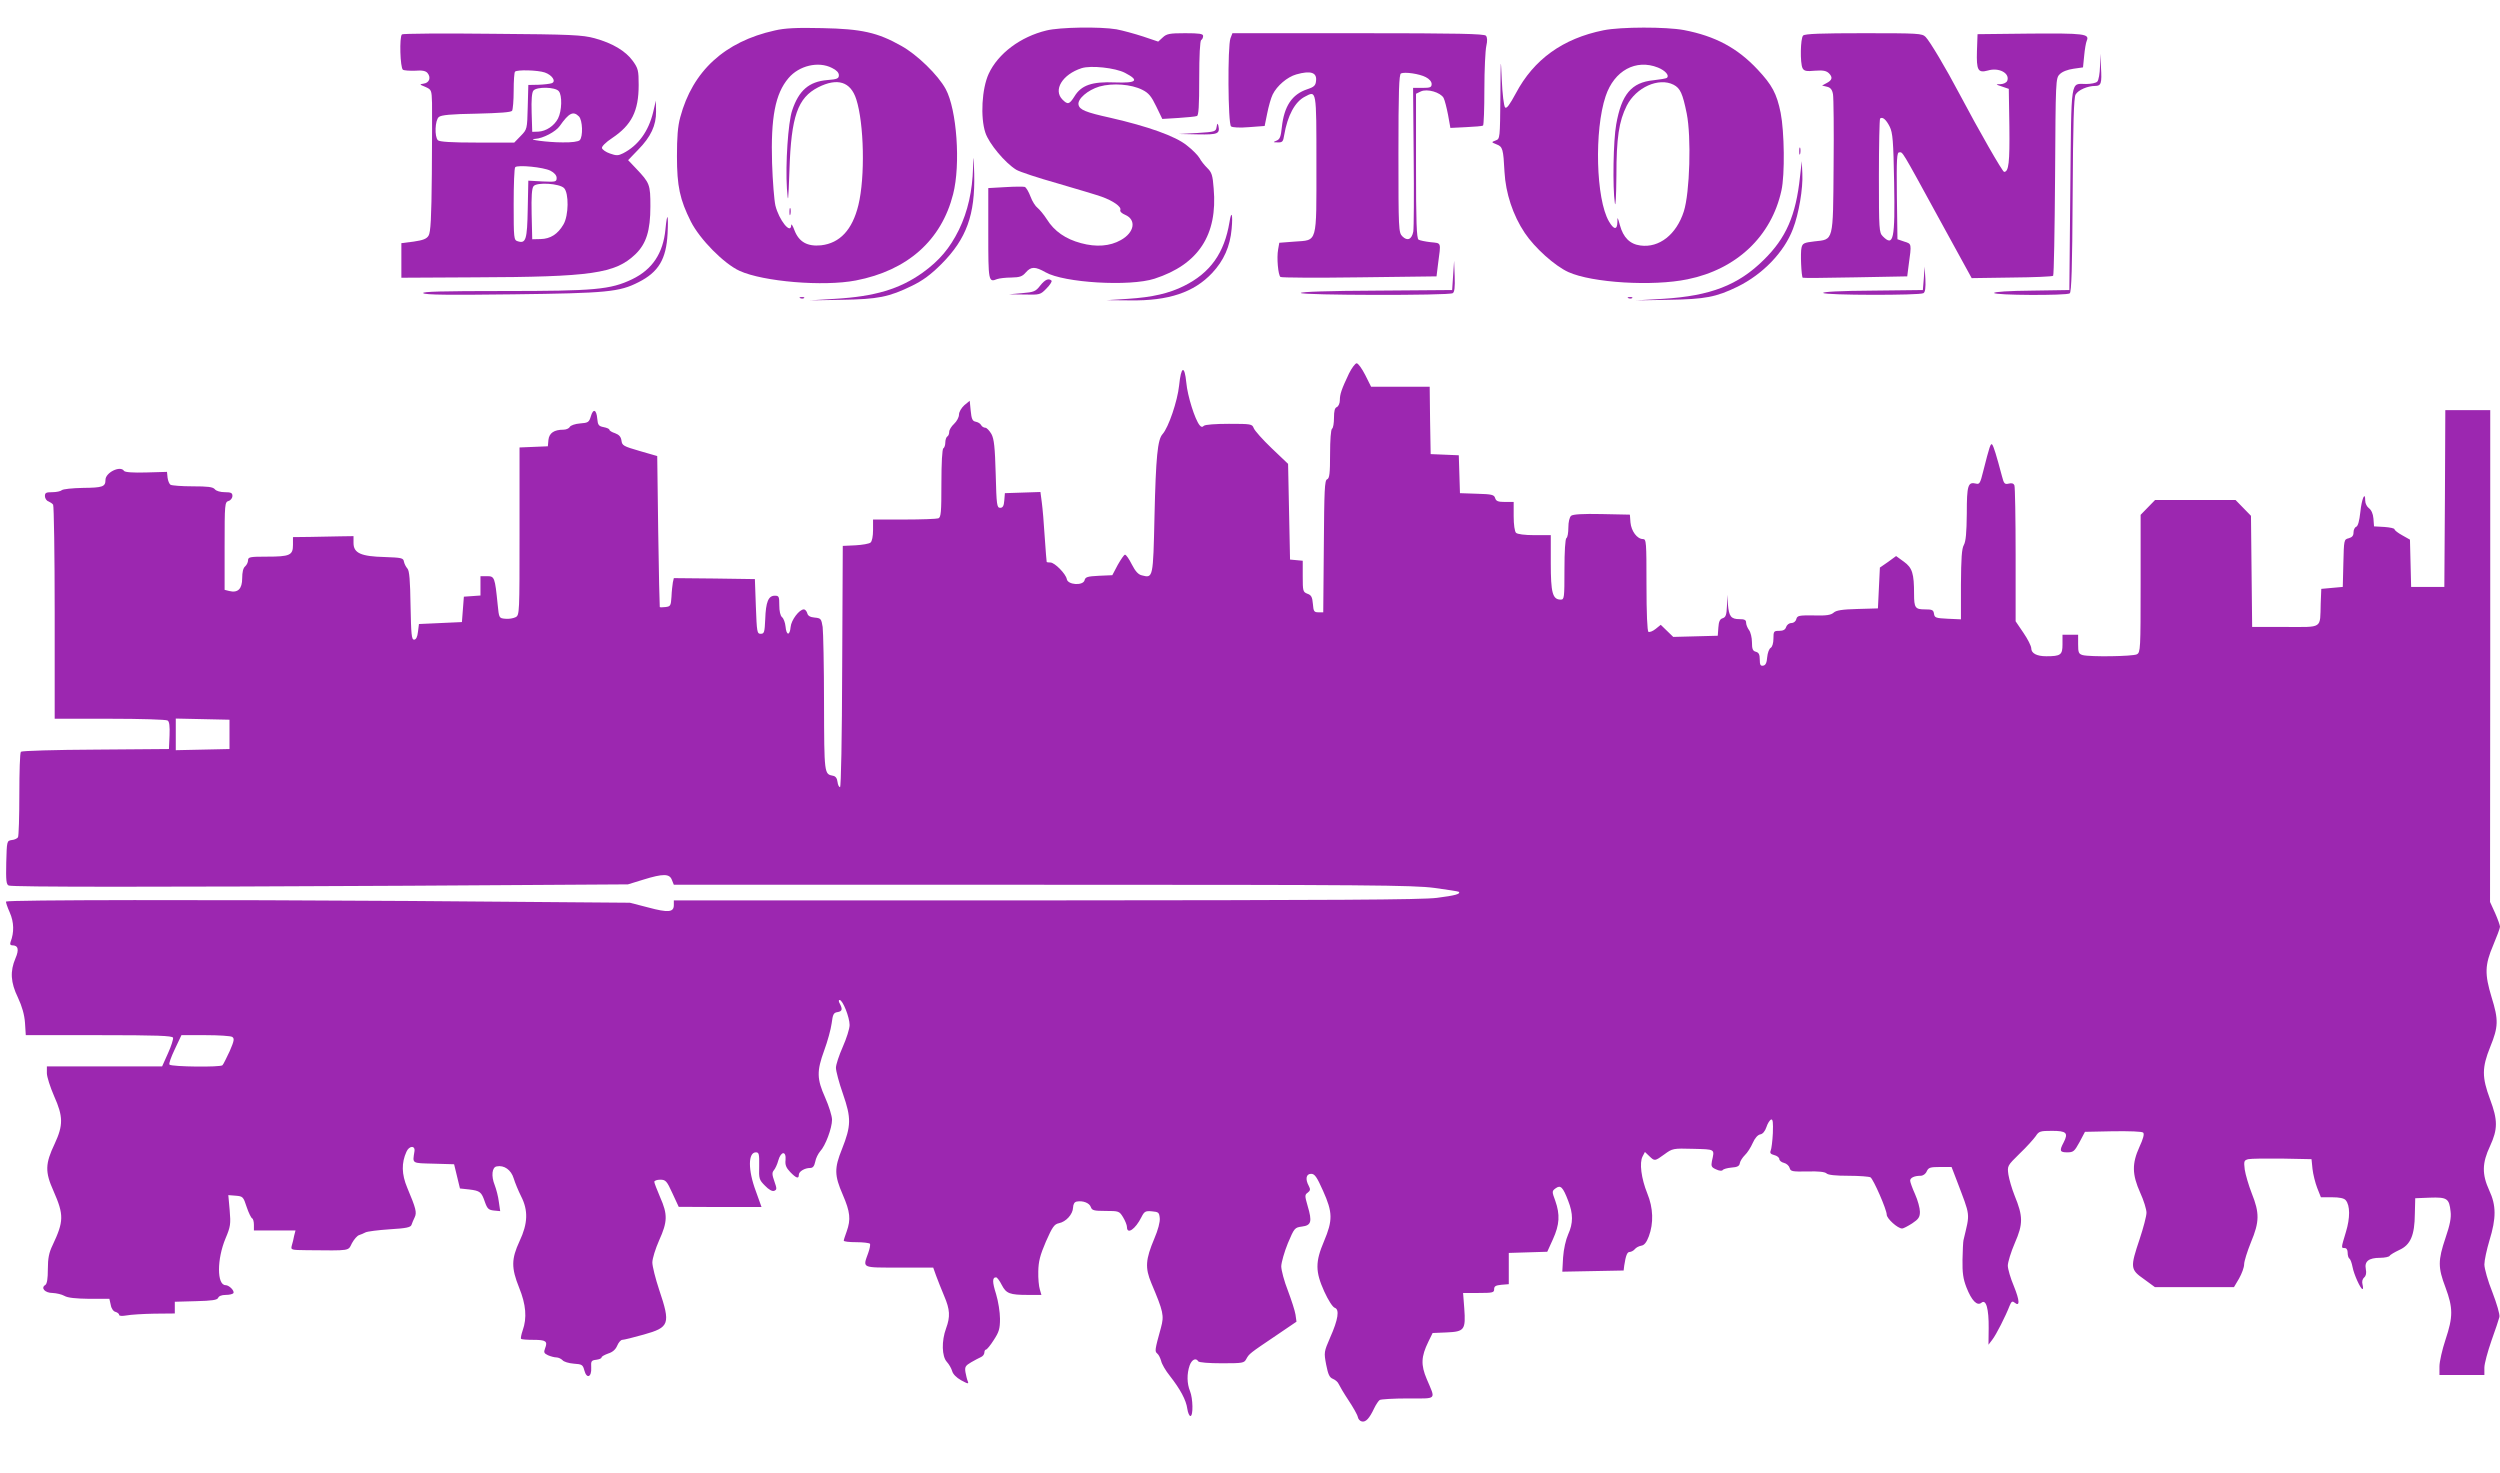 <?xml version="1.0" standalone="no"?>
<!DOCTYPE svg PUBLIC "-//W3C//DTD SVG 20010904//EN"
 "http://www.w3.org/TR/2001/REC-SVG-20010904/DTD/svg10.dtd">
<svg version="1.0" xmlns="http://www.w3.org/2000/svg"
 width="1280pt" height="754pt" viewBox="0 0 1280 754"
 preserveAspectRatio="xMidYMid meet">
<g transform="translate(0,754) scale(0.1,-0.1)"
fill="#9c27b0" stroke="none">
<path d="M3967 7384 c-257 -57 -421 -208 -484 -444 -13 -47 -17 -103 -17 -200
0 -154 15 -222 71 -334 46 -91 169 -216 250 -253 121 -55 429 -81 595 -49 264
51 438 205 498 442 39 152 19 433 -38 538 -39 72 -146 176 -227 221 -122 69
-204 87 -405 91 -131 3 -192 0 -243 -12z m293 -192 c23 -11 35 -24 35 -37 0
-17 -8 -21 -60 -25 -93 -8 -145 -53 -179 -155 -21 -61 -35 -276 -27 -400 6
-82 7 -73 13 95 9 275 42 369 147 423 99 50 166 29 195 -61 40 -124 46 -398
11 -542 -31 -127 -95 -195 -191 -206 -70 -7 -113 17 -136 76 -9 25 -17 37 -17
27 -2 -50 -63 27 -81 101 -6 26 -14 124 -17 217 -7 233 16 355 84 435 54 64
153 88 223 52z"/>
<path d="M4042 6455 c0 -16 2 -22 5 -12 2 9 2 23 0 30 -3 6 -5 -1 -5 -18z"/>
<path d="M5358 7384 c-133 -32 -248 -118 -296 -222 -35 -76 -43 -223 -17 -301
18 -56 101 -155 158 -190 18 -11 113 -42 212 -70 99 -29 200 -59 225 -68 59
-21 103 -52 96 -68 -3 -8 8 -18 25 -25 58 -25 48 -90 -22 -129 -56 -32 -127
-37 -204 -16 -79 21 -137 61 -175 122 -16 25 -38 51 -48 59 -10 7 -27 33 -36
58 -9 24 -22 46 -29 49 -7 2 -51 2 -99 -1 l-88 -5 0 -232 c0 -245 1 -252 45
-234 11 4 44 8 73 8 43 1 56 5 74 26 27 31 48 31 101 1 94 -54 431 -74 558
-33 225 73 324 224 303 462 -5 68 -10 83 -33 105 -14 14 -32 36 -39 50 -8 14
-37 44 -66 66 -58 47 -199 97 -391 141 -127 28 -158 41 -163 67 -6 29 47 75
107 93 68 19 163 12 220 -17 32 -16 46 -33 71 -85 l31 -64 82 5 c45 3 88 7 95
10 9 2 12 50 12 193 0 116 4 192 10 196 6 3 10 13 10 21 0 11 -19 14 -92 14
-80 0 -95 -3 -115 -22 l-23 -21 -77 26 c-43 14 -105 31 -137 37 -83 14 -290
11 -358 -6z m402 -217 c75 -39 61 -53 -51 -49 -118 5 -173 -14 -208 -72 -26
-41 -34 -43 -61 -16 -49 49 -1 129 98 161 47 15 172 2 222 -24z"/>
<path d="M8210 7385 c-208 -42 -357 -149 -449 -323 -32 -59 -47 -80 -55 -72
-6 6 -14 70 -17 143 -5 121 -6 114 -7 -86 -2 -216 -2 -218 -24 -226 -23 -9
-23 -9 4 -20 32 -12 35 -24 41 -141 6 -109 43 -222 104 -313 51 -76 153 -168
223 -200 121 -55 432 -74 610 -37 251 51 430 220 481 455 18 81 15 301 -4 397
-20 99 -44 143 -118 222 -103 110 -216 171 -377 202 -91 17 -323 17 -412 -1z
m279 -191 c37 -15 59 -40 46 -52 -3 -4 -35 -9 -70 -13 -112 -11 -163 -72 -190
-226 -15 -81 -19 -324 -7 -403 4 -25 7 36 8 140 0 195 13 279 53 359 48 94
164 146 240 107 34 -18 46 -44 67 -147 24 -120 16 -406 -15 -502 -38 -118
-126 -187 -222 -174 -54 7 -88 41 -105 104 -12 44 -13 45 -13 15 -1 -40 -18
-39 -43 4 -67 114 -76 467 -17 642 44 131 155 191 268 146z"/>
<path d="M2058 7364 c-14 -13 -9 -172 5 -181 6 -4 35 -6 63 -5 36 3 54 -1 63
-12 19 -23 9 -50 -19 -54 -24 -4 -23 -4 8 -17 31 -14 32 -16 34 -82 1 -37 0
-201 -1 -363 -2 -227 -6 -300 -17 -317 -10 -16 -28 -23 -76 -30 l-63 -8 0 -88
0 -89 376 2 c598 2 718 19 822 118 56 54 77 121 77 245 0 113 -3 120 -74 195
l-40 42 51 53 c65 66 93 125 92 197 l-1 55 -14 -60 c-24 -98 -76 -170 -154
-210 -24 -12 -34 -13 -67 -1 -21 7 -39 20 -41 28 -2 8 20 30 52 51 100 67 136
138 136 272 0 75 -3 85 -30 123 -37 51 -104 91 -195 116 -63 17 -116 20 -525
23 -250 3 -458 1 -462 -3z m731 -195 c38 -13 60 -46 36 -55 -8 -3 -39 -7 -68
-8 l-52 -1 -3 -113 c-3 -114 -3 -114 -36 -148 l-33 -34 -190 0 c-134 0 -193 4
-201 12 -18 18 -15 103 5 119 12 10 62 15 192 17 120 3 178 7 183 15 4 7 8 53
8 103 0 50 3 94 7 97 10 11 117 8 152 -4z m72 -96 c18 -21 16 -101 -4 -140
-20 -38 -61 -65 -101 -67 l-31 -1 -3 99 c-2 64 1 103 9 112 17 21 113 19 130
-3z m103 -129 c19 -19 22 -104 4 -122 -7 -7 -41 -12 -88 -11 -75 0 -188 15
-140 18 40 2 106 37 126 66 47 67 69 78 98 49z m-146 -278 c20 -10 32 -24 32
-37 0 -20 -5 -21 -72 -18 l-73 4 -3 -146 c-3 -156 -9 -178 -52 -164 -19 6 -20
14 -20 189 0 100 3 186 8 190 12 13 145 0 180 -18z m70 -89 c25 -26 24 -140
-3 -186 -29 -50 -67 -74 -117 -75 l-43 -1 -3 129 c-2 91 1 133 10 143 17 21
132 14 156 -10z"/>
<path d="M6300 7344 c-15 -39 -13 -439 3 -451 7 -6 45 -8 92 -4 l80 6 13 64
c7 35 19 79 28 97 22 45 75 90 121 103 74 21 107 10 101 -34 -2 -23 -11 -31
-45 -42 -78 -26 -118 -86 -130 -194 -5 -49 -10 -62 -27 -69 -19 -8 -19 -9 6
-9 24 -1 28 4 33 37 17 100 55 171 106 197 60 32 59 40 59 -344 0 -415 7 -389
-112 -398 l-78 -6 -6 -34 c-8 -42 0 -132 12 -141 5 -4 187 -5 404 -2 l395 5 8
65 c15 113 18 104 -38 110 -27 3 -56 9 -62 13 -10 6 -13 93 -13 378 l0 369 25
12 c33 15 100 -5 116 -33 6 -11 16 -51 23 -87 l12 -67 80 4 c43 2 82 5 87 8 4
2 7 86 7 186 0 100 5 200 10 222 6 26 5 44 -2 52 -8 10 -142 13 -654 13 l-644
0 -10 -26z m1000 -199 c18 -9 30 -23 30 -35 0 -17 -7 -20 -47 -20 l-48 0 3
-352 c2 -193 1 -366 -2 -384 -8 -40 -30 -50 -56 -24 -19 19 -20 35 -20 424 0
314 3 406 13 410 20 9 95 -2 127 -19z"/>
<path d="M9232 7358 c-14 -14 -16 -141 -3 -167 8 -15 20 -17 64 -13 41 3 57 0
71 -13 21 -21 17 -36 -13 -51 l-22 -12 25 -6 c18 -4 27 -15 31 -39 3 -17 5
-183 3 -368 -3 -391 1 -374 -99 -385 -52 -6 -60 -10 -65 -31 -7 -25 -1 -150 6
-155 3 -2 124 -1 270 2 l265 5 7 55 c16 115 16 111 -22 123 l-35 12 -3 223
c-2 189 0 222 12 222 19 0 6 23 201 -334 l170 -310 205 3 c113 1 208 5 212 9
4 4 8 233 10 509 3 494 3 503 24 523 12 13 41 24 70 28 l49 7 6 60 c3 33 9 67
13 76 16 36 -13 39 -290 37 l-269 -3 -3 -86 c-3 -99 5 -114 56 -100 57 17 114
-14 99 -53 -4 -9 -18 -16 -34 -17 -27 0 -27 -1 7 -12 l35 -12 3 -193 c2 -183
-3 -232 -27 -232 -8 0 -129 211 -229 400 -69 131 -152 270 -173 291 -18 18
-36 19 -317 19 -218 0 -301 -3 -310 -12z m443 -466 c16 -32 19 -72 23 -288 5
-291 -3 -329 -58 -274 -19 19 -20 33 -20 308 0 159 3 291 6 295 12 11 31 -5
49 -41z"/>
<path d="M10752 7200 c-1 -37 -7 -71 -14 -78 -7 -7 -32 -12 -57 -12 -82 0 -75
42 -81 -537 l-5 -518 -192 -3 c-117 -1 -193 -6 -193 -12 0 -12 369 -14 387 -2
9 6 13 130 15 502 2 369 6 500 15 516 13 23 61 44 100 44 31 0 35 13 30 96
l-3 69 -2 -65z"/>
<path d="M6229 6890 c-4 -24 -7 -25 -99 -31 l-95 -5 98 -2 c103 -2 114 3 105
45 -4 14 -6 12 -9 -7z"/>
<path d="M9212 6765 c0 -16 2 -22 5 -12 2 9 2 23 0 30 -3 6 -5 -1 -5 -18z"/>
<path d="M4982 6682 c-3 -119 -27 -225 -72 -318 -47 -95 -100 -158 -186 -220
-118 -84 -244 -122 -449 -134 l-130 -8 165 3 c186 3 241 14 360 72 55 27 95
56 151 112 128 129 172 252 167 461 -3 98 -4 103 -6 32z"/>
<path d="M9216 6635 c-21 -198 -71 -313 -185 -425 -131 -130 -273 -185 -516
-200 l-140 -8 170 3 c186 3 242 14 351 67 130 64 239 177 284 296 30 77 52
208 48 284 l-3 63 -9 -80z"/>
<path d="M6295 6403 c-26 -158 -98 -260 -233 -327 -76 -38 -162 -58 -287 -66
l-110 -7 121 -1 c197 -3 327 41 420 140 60 64 92 136 100 226 7 75 -1 99 -11
35z"/>
<path d="M3407 6365 c-12 -122 -67 -205 -171 -255 -111 -53 -191 -60 -659 -60
-313 0 -418 -3 -410 -11 9 -9 133 -10 460 -6 481 6 544 12 642 62 103 52 142
118 149 248 5 102 -2 117 -11 22z"/>
<path d="M7440 6130 l-5 -75 -387 -3 c-247 -1 -388 -6 -388 -12 0 -12 759 -14
778 -1 9 5 12 30 10 87 l-3 79 -5 -75z"/>
<path d="M9850 6115 l-5 -60 -258 -3 c-166 -1 -256 -6 -252 -12 8 -12 494 -13
513 -1 9 5 12 27 10 72 l-4 64 -4 -60z"/>
<path d="M5326 6078 c-23 -30 -32 -34 -93 -39 l-68 -6 81 -1 c78 -2 81 -1 112
31 18 18 29 36 26 40 -15 14 -33 6 -58 -25z"/>
<path d="M4098 6013 c7 -3 16 -2 19 1 4 3 -2 6 -13 5 -11 0 -14 -3 -6 -6z"/>
<path d="M8338 6013 c7 -3 16 -2 19 1 4 3 -2 6 -13 5 -11 0 -14 -3 -6 -6z"/>
<path d="M6907 5628 c-39 -82 -47 -107 -47 -137 0 -16 -7 -31 -15 -35 -11 -4
-15 -20 -15 -55 0 -27 -4 -53 -10 -56 -6 -4 -10 -58 -10 -130 0 -99 -3 -124
-15 -129 -13 -4 -15 -55 -17 -343 l-3 -338 -25 0 c-22 0 -25 5 -28 43 -3 35
-8 45 -28 52 -23 9 -24 14 -24 89 l0 80 -32 3 -33 3 -5 245 -5 245 -84 80
c-46 44 -87 90 -92 103 -8 21 -13 22 -127 22 -68 0 -122 -4 -128 -10 -8 -8
-14 -7 -22 3 -24 29 -62 150 -68 217 -9 93 -27 86 -37 -14 -8 -78 -54 -215
-85 -249 -25 -28 -34 -115 -41 -421 -7 -315 -7 -317 -64 -302 -19 4 -34 21
-52 56 -14 28 -29 50 -35 50 -5 0 -21 -24 -37 -52 l-28 -53 -69 -3 c-58 -3
-69 -6 -73 -23 -8 -29 -86 -24 -91 6 -5 27 -62 85 -84 85 -10 0 -18 1 -19 3
-1 1 -5 58 -10 127 -4 69 -11 149 -15 178 l-7 53 -91 -3 -91 -3 -3 -37 c-2
-29 -8 -38 -21 -38 -17 0 -19 14 -23 173 -4 137 -8 179 -22 205 -10 17 -24 32
-31 32 -8 0 -18 6 -22 14 -4 8 -17 15 -28 17 -16 3 -21 14 -25 56 l-5 51 -28
-23 c-15 -14 -27 -34 -27 -48 0 -13 -11 -34 -25 -47 -14 -13 -25 -31 -25 -41
0 -10 -4 -21 -10 -24 -5 -3 -10 -17 -10 -30 0 -13 -4 -27 -10 -30 -6 -4 -10
-75 -10 -180 0 -148 -2 -174 -16 -179 -9 -3 -87 -6 -175 -6 l-159 0 0 -54 c0
-31 -5 -58 -13 -64 -7 -6 -42 -12 -77 -14 l-65 -3 -3 -617 c-1 -371 -6 -618
-11 -618 -6 0 -11 12 -13 27 -2 18 -10 29 -23 31 -45 9 -45 7 -46 371 0 190
-4 366 -7 391 -7 42 -9 45 -41 48 -23 2 -35 9 -38 23 -3 10 -11 19 -17 19 -24
0 -65 -55 -68 -90 -4 -46 -22 -45 -26 2 -2 20 -10 42 -18 48 -9 8 -14 31 -14
61 0 45 -2 49 -23 49 -33 0 -46 -32 -49 -120 -3 -67 -5 -75 -23 -75 -19 0 -20
8 -25 140 l-5 140 -207 3 -208 2 -5 -22 c-2 -13 -6 -45 -7 -73 -3 -46 -5 -50
-30 -53 -16 -2 -29 -2 -30 0 -1 2 -5 176 -8 388 l-5 385 -90 26 c-83 24 -90
28 -93 53 -3 20 -12 30 -33 38 -16 5 -29 13 -29 18 0 4 -13 10 -29 13 -26 5
-30 11 -33 43 -4 48 -21 54 -33 12 -9 -30 -14 -33 -55 -36 -26 -2 -48 -10 -53
-18 -4 -8 -19 -14 -32 -14 -48 0 -73 -17 -77 -52 l-3 -33 -72 -3 -73 -3 0
-429 c0 -422 0 -429 -20 -440 -12 -6 -35 -10 -53 -8 -32 3 -32 3 -39 73 -14
139 -16 145 -54 145 l-34 0 0 -49 0 -50 -42 -3 -43 -3 -5 -65 -5 -65 -110 -5
-110 -5 -5 -40 c-3 -27 -10 -40 -20 -40 -13 0 -15 27 -18 174 -2 131 -6 179
-16 190 -8 9 -16 25 -18 36 -3 18 -12 20 -98 23 -122 3 -160 20 -160 72 l0 35
-68 -1 c-37 -1 -106 -2 -154 -3 l-88 -1 0 -40 c0 -53 -16 -60 -134 -60 -87 0
-96 -2 -96 -19 0 -10 -7 -24 -15 -31 -10 -8 -15 -30 -15 -61 0 -54 -22 -76
-66 -65 l-24 6 0 225 c0 215 1 224 20 230 11 3 20 15 20 26 0 15 -7 19 -39 19
-22 0 -44 6 -51 15 -10 12 -36 15 -114 15 -55 0 -106 4 -113 8 -6 4 -13 20
-15 36 l-3 30 -106 -3 c-68 -2 -109 1 -114 8 -18 29 -95 -8 -95 -46 0 -35 -14
-40 -114 -41 -55 -1 -104 -6 -110 -12 -5 -5 -27 -10 -48 -10 -32 0 -38 -3 -38
-20 0 -11 8 -24 18 -27 9 -4 20 -11 24 -17 4 -6 8 -255 8 -553 l0 -543 283 0
c155 0 288 -4 295 -9 9 -5 12 -28 10 -77 l-3 -69 -375 -3 c-206 -1 -378 -6
-383 -11 -5 -5 -8 -103 -8 -218 0 -115 -3 -214 -7 -220 -4 -6 -18 -13 -32 -14
-25 -4 -25 -5 -28 -115 -2 -93 0 -113 13 -118 22 -8 741 -8 2045 -1 l1125 7
78 24 c103 32 135 31 147 -1 l10 -25 1886 0 c1662 0 1900 -2 2007 -16 67 -9
124 -18 126 -20 11 -11 -18 -19 -112 -31 -79 -10 -531 -12 -2004 -13 l-1903 0
0 -24 c0 -37 -28 -40 -132 -12 l-93 24 -1125 9 c-1019 7 -2059 6 -2069 -3 -2
-2 6 -27 19 -56 22 -50 23 -102 4 -151 -4 -11 -1 -17 8 -17 31 0 37 -21 17
-67 -28 -66 -25 -123 13 -201 21 -45 33 -87 36 -129 l4 -63 374 0 c298 0 376
-3 380 -13 2 -7 -9 -43 -26 -80 l-30 -67 -295 0 -295 0 0 -35 c0 -18 17 -71
37 -117 47 -105 47 -149 3 -244 -49 -103 -50 -144 -6 -242 54 -123 53 -155 -5
-278 -18 -37 -24 -66 -24 -122 0 -48 -4 -75 -13 -81 -25 -15 -2 -41 37 -41 20
-1 47 -7 61 -15 17 -10 58 -14 128 -15 l102 0 7 -31 c3 -19 14 -34 25 -36 10
-3 18 -10 18 -15 0 -6 14 -7 38 -3 20 4 84 8 142 9 l105 1 0 30 0 30 108 3
c84 2 109 6 114 17 3 9 18 15 38 15 19 0 36 4 40 9 7 12 -22 41 -40 41 -45 0
-45 133 0 240 25 59 27 73 21 143 l-7 78 38 -3 c36 -3 39 -5 56 -58 10 -30 23
-56 28 -58 5 -2 9 -17 9 -33 l0 -29 106 0 107 0 -7 -27 c-3 -16 -8 -38 -12
-50 -6 -23 -4 -23 77 -24 229 -2 210 -5 231 36 11 20 27 38 36 41 9 3 24 9 33
14 9 5 65 12 124 16 85 5 108 10 112 23 3 9 10 26 16 38 12 25 7 45 -38 152
-29 69 -30 127 -4 184 14 32 46 33 41 2 -10 -64 -16 -60 98 -63 l105 -3 15
-62 15 -62 47 -5 c56 -7 63 -12 81 -65 12 -34 19 -40 46 -43 l32 -3 -7 48 c-3
26 -13 64 -21 85 -19 47 -14 92 10 96 38 8 74 -18 87 -61 7 -23 24 -64 38 -92
37 -72 35 -139 -8 -230 -42 -91 -43 -136 -2 -238 35 -86 41 -155 18 -219 -7
-21 -11 -40 -8 -43 3 -3 31 -5 63 -5 64 0 74 -7 60 -43 -8 -21 -6 -26 15 -36
14 -6 33 -11 43 -11 10 0 24 -7 31 -14 6 -8 32 -16 58 -18 42 -3 46 -5 54 -35
12 -45 38 -34 35 15 -2 34 1 37 26 40 15 2 27 7 27 12 0 5 15 13 34 20 23 7
38 21 46 40 7 17 19 30 26 30 8 0 57 12 110 27 132 37 138 54 79 229 -19 57
-35 121 -35 140 0 20 16 71 35 114 43 95 44 132 5 220 -16 38 -30 73 -30 79 0
6 14 11 30 11 28 0 34 -6 63 -70 l32 -69 212 -1 212 0 -29 81 c-41 109 -40
199 0 199 16 0 18 -8 17 -70 -2 -66 0 -71 30 -101 19 -20 37 -30 47 -26 14 6
14 11 1 48 -12 34 -13 45 -3 57 7 8 18 31 23 51 14 48 41 49 37 2 -3 -25 3
-40 24 -62 31 -32 44 -36 44 -14 0 17 30 35 58 35 14 0 21 9 26 32 3 18 15 41
25 53 27 28 61 119 61 162 0 19 -16 70 -35 113 -43 96 -44 135 -5 242 17 46
34 108 38 138 6 47 10 55 30 58 24 4 27 14 12 43 -7 12 -7 19 -1 19 16 0 51
-89 51 -128 0 -19 -16 -69 -35 -112 -19 -43 -35 -91 -35 -107 0 -17 16 -77 36
-134 43 -124 42 -163 -5 -282 -40 -99 -39 -135 4 -234 38 -88 42 -126 20 -188
-8 -22 -15 -43 -15 -47 0 -5 29 -8 64 -8 36 0 67 -4 70 -8 3 -5 -1 -26 -9 -48
-28 -78 -36 -74 159 -74 l174 0 15 -42 c9 -24 27 -70 41 -103 30 -70 32 -106
10 -166 -24 -65 -22 -144 4 -172 11 -12 23 -33 27 -47 4 -15 21 -33 46 -47 35
-19 40 -20 34 -5 -4 9 -9 31 -12 47 -4 26 0 33 29 50 18 10 41 23 51 27 9 4
17 14 17 23 0 8 4 15 8 15 5 0 23 22 40 49 27 41 32 58 32 109 0 33 -9 90 -20
126 -20 63 -20 86 0 86 5 0 18 -17 29 -39 23 -44 40 -51 135 -51 l68 0 -8 28
c-5 15 -9 56 -8 92 1 52 9 83 39 153 33 75 43 89 66 94 37 7 72 46 73 80 1 18
7 29 19 31 31 6 65 -7 72 -28 6 -17 15 -20 76 -20 67 0 70 -1 89 -32 11 -18
20 -41 20 -50 0 -41 43 -12 74 50 15 30 21 33 54 30 34 -3 37 -6 40 -35 2 -19
-9 -61 -28 -105 -45 -107 -48 -149 -15 -228 62 -147 66 -165 49 -228 -32 -115
-32 -121 -19 -132 8 -6 16 -24 20 -38 3 -15 23 -50 45 -77 53 -68 83 -123 89
-168 3 -21 11 -38 16 -37 15 0 13 90 -2 127 -16 39 -17 89 -2 132 11 30 32 41
44 21 4 -6 55 -10 120 -10 108 0 115 1 126 22 15 27 16 28 151 119 l106 72 -5
36 c-3 20 -21 75 -39 123 -19 48 -34 105 -34 125 1 21 16 74 34 118 33 78 35
80 72 85 48 6 53 25 29 106 -15 52 -15 57 1 68 13 10 14 17 5 34 -19 35 -14
62 12 62 18 0 29 -15 61 -87 50 -111 50 -151 5 -258 -45 -106 -45 -155 1 -257
21 -46 43 -80 54 -84 25 -8 18 -59 -24 -153 -31 -72 -32 -75 -20 -138 10 -51
17 -66 35 -73 12 -5 25 -16 29 -26 4 -9 26 -47 50 -83 24 -36 46 -75 48 -86 2
-11 11 -21 21 -23 20 -4 38 15 63 68 9 19 22 38 28 42 6 4 71 8 145 8 152 0
142 -10 96 99 -31 73 -29 115 8 191 l22 45 72 3 c91 4 98 13 90 124 l-6 78 79
0 c73 0 80 2 80 19 0 16 8 20 38 23 l37 3 0 80 0 80 98 3 99 3 29 64 c34 75
37 126 12 197 -18 48 -17 50 2 64 25 18 37 7 64 -64 26 -66 26 -115 0 -172
-12 -27 -23 -75 -26 -118 l-4 -73 157 3 157 3 3 25 c8 52 15 70 28 70 7 0 19
6 26 14 6 8 21 16 33 18 15 2 27 16 39 48 25 67 23 145 -8 220 -31 77 -41 157
-24 189 l12 23 22 -21 c28 -27 28 -27 78 9 41 30 44 31 147 28 115 -3 110 0
96 -63 -5 -26 -2 -32 21 -42 16 -8 30 -9 34 -4 3 5 23 11 45 13 31 2 41 8 43
23 2 11 14 29 26 41 12 11 30 39 40 62 11 25 26 42 39 44 12 2 24 16 31 37 6
19 17 36 24 39 9 3 11 -14 9 -70 -2 -40 -7 -80 -11 -89 -5 -12 -1 -18 18 -23
14 -3 26 -13 26 -20 0 -8 11 -17 24 -20 13 -3 26 -15 29 -26 5 -18 13 -19 91
-18 56 2 90 -2 98 -10 8 -8 47 -12 112 -12 56 0 106 -4 113 -8 15 -10 83 -165
83 -191 0 -20 56 -71 79 -71 6 0 29 12 51 26 33 22 40 32 40 60 0 18 -11 59
-25 90 -14 31 -25 62 -25 69 0 15 22 25 53 25 13 0 26 9 32 23 9 19 17 22 69
22 l58 0 25 -65 c74 -196 70 -164 36 -310 -2 -8 -4 -53 -5 -100 -1 -66 3 -97
20 -141 27 -69 55 -97 77 -79 24 20 38 -32 37 -130 l-1 -85 19 25 c20 25 69
122 89 174 9 22 14 26 25 17 29 -24 27 10 -3 84 -17 40 -31 88 -31 105 0 17
16 70 36 116 43 98 42 137 -1 242 -14 35 -28 83 -32 108 -6 45 -6 45 58 108
36 34 72 75 82 89 16 25 23 27 83 27 74 0 85 -10 60 -59 -23 -43 -20 -51 18
-51 32 0 37 5 63 52 l28 53 144 3 c85 1 148 -1 154 -7 7 -7 0 -32 -19 -73 -39
-86 -38 -141 4 -235 18 -39 32 -85 32 -102 0 -17 -16 -78 -35 -135 -49 -146
-48 -156 22 -205 l56 -41 203 0 202 0 26 44 c14 25 26 57 26 73 0 15 16 66 35
113 44 105 44 150 4 250 -16 41 -32 96 -36 122 -5 43 -4 47 18 53 13 3 92 4
174 3 l150 -3 5 -50 c3 -27 14 -71 24 -97 l19 -48 57 0 c38 0 62 -5 70 -15 23
-27 23 -91 1 -163 -25 -83 -25 -82 -6 -82 9 0 15 -9 15 -24 0 -14 4 -27 9 -30
5 -3 12 -22 16 -43 7 -38 41 -113 51 -113 4 0 3 11 0 24 -4 15 0 28 9 36 9 8
12 22 8 42 -8 40 15 58 73 58 24 0 46 5 49 10 3 6 26 19 49 30 58 26 79 75 80
185 l2 80 75 3 c88 3 99 -4 106 -71 4 -31 -3 -68 -26 -135 -39 -116 -39 -151
0 -254 39 -105 39 -150 0 -267 -17 -51 -31 -113 -31 -137 l0 -44 115 0 115 0
0 38 c0 20 17 82 36 137 20 55 38 110 41 122 3 12 -13 67 -36 127 -23 57 -41
121 -41 142 0 21 12 76 26 123 35 114 35 179 -1 256 -38 83 -37 140 4 227 40
87 40 133 0 240 -42 113 -42 161 1 268 42 103 43 138 7 254 -36 119 -35 165 8
266 19 45 35 88 35 95 0 7 -11 38 -25 70 l-26 57 1 1259 0 1259 -115 0 -115 0
-2 -452 -3 -453 -85 0 -85 0 -3 121 -3 121 -39 22 c-22 12 -40 26 -40 31 0 5
-24 10 -52 12 l-53 3 -3 40 c-2 25 -11 44 -23 53 -10 7 -19 24 -19 38 0 52
-18 11 -25 -57 -5 -46 -12 -72 -21 -76 -8 -3 -14 -16 -14 -29 0 -17 -7 -25
-25 -30 -24 -6 -24 -8 -27 -128 l-3 -121 -55 -5 -55 -5 -3 -75 c-4 -132 14
-120 -182 -120 l-169 0 -3 285 -3 284 -40 41 -39 40 -206 0 -206 0 -37 -38
-37 -38 0 -352 c0 -337 -1 -352 -19 -362 -21 -11 -241 -14 -278 -4 -20 6 -23
13 -23 55 l0 49 -40 0 -40 0 0 -49 c0 -54 -9 -61 -83 -61 -49 0 -77 15 -77 41
0 11 -18 47 -40 79 l-40 59 0 340 c0 186 -3 346 -6 355 -4 11 -13 14 -29 10
-21 -5 -25 -1 -35 38 -28 106 -43 154 -50 162 -8 8 -13 -7 -46 -137 -15 -61
-19 -68 -37 -63 -41 10 -47 -8 -47 -153 -1 -99 -5 -143 -15 -161 -11 -19 -14
-68 -15 -203 l0 -178 -67 3 c-62 3 -68 5 -71 26 -3 19 -9 22 -47 22 -49 0 -55
8 -55 79 0 105 -9 134 -52 165 l-40 29 -41 -30 -42 -29 -5 -104 -5 -105 -105
-3 c-79 -2 -109 -7 -122 -19 -14 -12 -37 -16 -102 -14 -76 1 -84 -1 -89 -19
-3 -12 -14 -20 -25 -20 -12 0 -23 -9 -27 -20 -4 -14 -15 -20 -36 -20 -27 0
-29 -2 -29 -40 0 -23 -6 -42 -14 -47 -8 -4 -16 -26 -18 -48 -2 -28 -8 -41 -20
-43 -14 -3 -18 4 -18 31 0 26 -5 36 -20 40 -16 4 -20 14 -20 49 0 23 -7 52
-15 62 -8 11 -15 28 -15 38 0 14 -8 18 -34 18 -43 0 -54 14 -59 75 l-3 50 -2
-57 c-2 -46 -6 -58 -21 -63 -15 -4 -21 -17 -23 -48 l-3 -42 -114 -3 -114 -3
-32 31 -32 31 -26 -21 c-15 -12 -31 -18 -37 -15 -6 4 -10 94 -10 241 0 220 -1
234 -18 234 -30 0 -60 41 -64 85 l-3 40 -144 3 c-97 2 -148 -1 -157 -9 -8 -7
-14 -31 -14 -60 0 -26 -4 -51 -10 -54 -6 -4 -10 -68 -10 -161 0 -146 -1 -154
-19 -154 -42 0 -51 35 -51 187 l0 143 -83 0 c-51 0 -88 5 -95 12 -7 7 -12 42
-12 85 l0 73 -44 0 c-36 0 -46 4 -51 20 -5 17 -17 20 -93 22 l-87 3 -3 97 -3
97 -72 3 -72 3 -3 173 -2 172 -150 0 -150 0 -30 60 c-17 33 -36 60 -44 60 -7
0 -25 -24 -39 -52z m-5732 -1848 l0 -75 -137 -3 -138 -3 0 81 0 81 138 -3 137
-3 0 -75z m14 -1549 c12 -8 10 -20 -13 -73 -16 -34 -32 -67 -37 -72 -10 -11
-260 -8 -271 3 -5 4 8 39 27 79 l34 72 123 0 c68 0 129 -4 137 -9z"/>
</g>
</svg>
